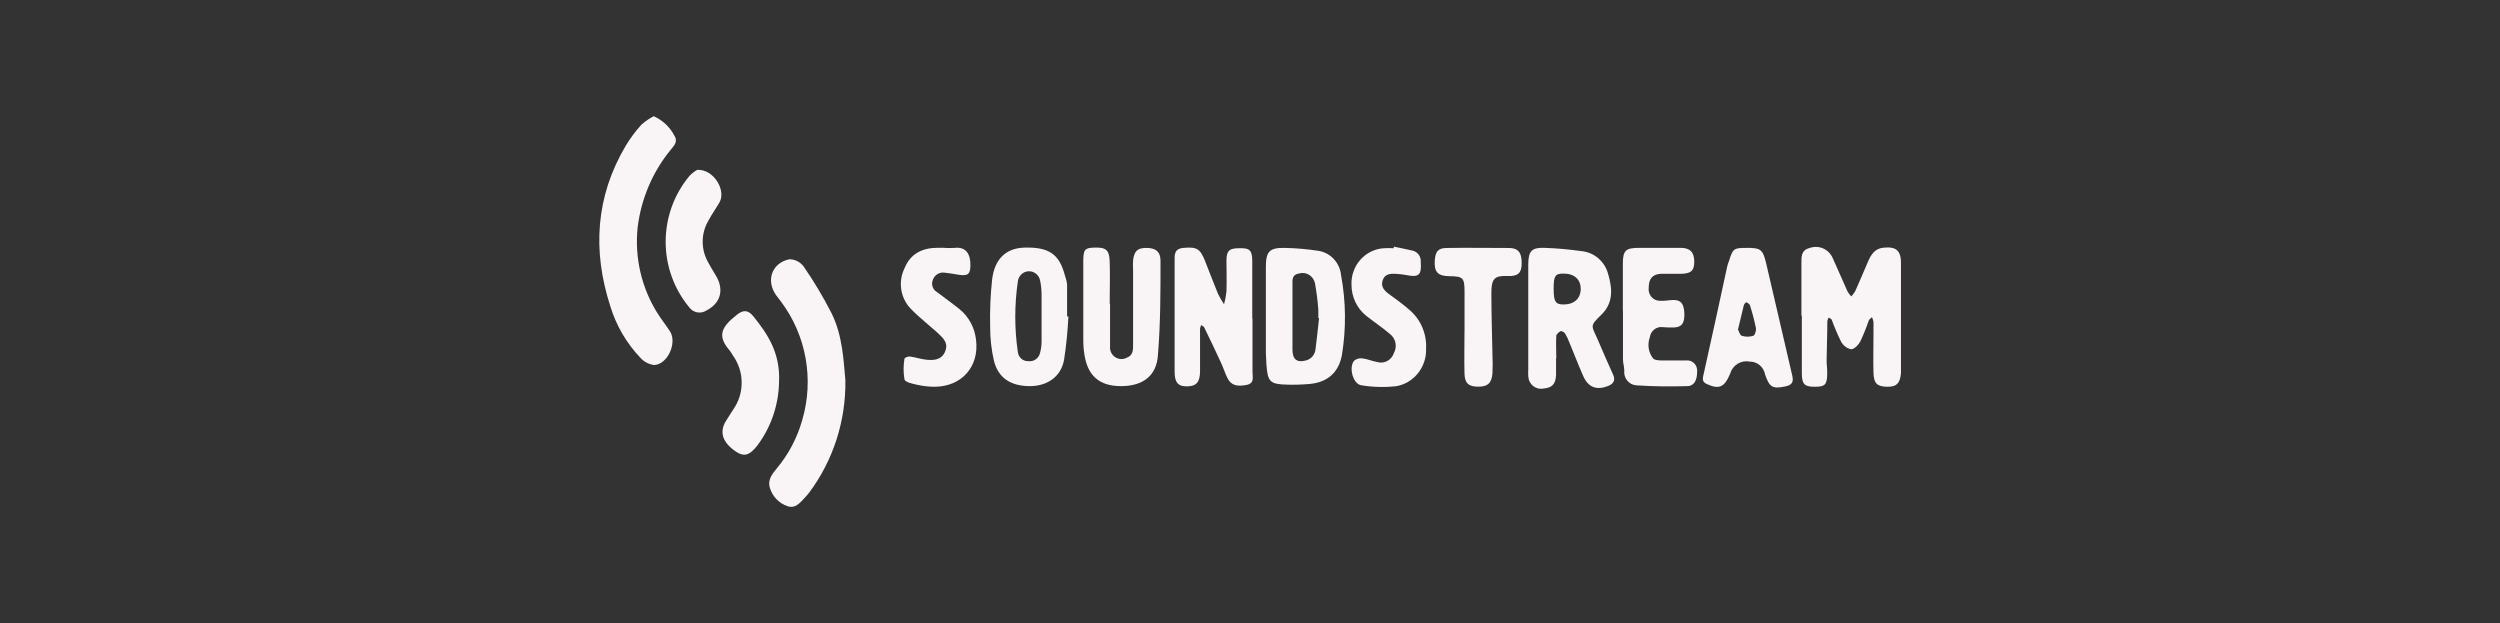 <?xml version="1.0" encoding="UTF-8"?> <svg xmlns="http://www.w3.org/2000/svg" width="313" height="78" viewBox="0 0 313 78" fill="none"><rect x="0" y="0" width="313" height="78" fill="#333333" stroke="none"/><g clip-path="url(#clip0_2034_801)"><path d="M81.845 14.55C82.938 15.035 83.842 15.878 84.414 16.946C84.94 17.76 84.369 18.244 83.956 18.774C81.694 21.538 80.261 24.912 79.831 28.489C79.44 32.26 80.323 36.055 82.333 39.242C82.814 40.01 83.437 40.778 83.918 41.546C84.767 42.967 83.588 45.616 81.912 45.701C81.242 45.623 80.622 45.298 80.169 44.787C78.438 42.972 77.151 40.764 76.413 38.343C74.159 31.377 74.565 24.611 78.351 18.229C78.922 17.287 79.581 16.405 80.32 15.594C80.786 15.185 81.298 14.835 81.845 14.55" fill="#F9F4F5"></path><path d="M105.84 47.575C105.924 52.649 104.337 57.605 101.332 61.645C101.154 61.878 100.963 62.101 100.761 62.313C100.168 62.958 99.552 63.718 98.575 63.365C98.055 63.189 97.585 62.887 97.204 62.486C96.822 62.086 96.54 61.597 96.381 61.061C96.088 60.101 96.659 59.364 97.215 58.688C98.718 56.904 99.822 54.808 100.453 52.544C101.179 50.051 101.32 47.419 100.863 44.86C100.406 42.302 99.365 39.89 97.824 37.821C97.621 37.529 97.395 37.268 97.185 36.984C95.87 35.148 96.599 32.944 98.815 32.46C99.164 32.458 99.508 32.539 99.821 32.696C100.134 32.854 100.407 33.083 100.618 33.366C101.905 35.231 103.07 37.181 104.104 39.203C105.509 42.022 105.607 45.163 105.84 47.567" fill="#F9F4F5"></path><path d="M225.538 39.534C225.538 37.36 225.538 35.179 225.538 33.005C225.538 32.168 225.485 31.316 226.552 31.055C227.097 30.852 227.697 30.865 228.232 31.093C228.768 31.32 229.2 31.745 229.444 32.283C230.075 33.666 230.669 35.071 231.292 36.454C231.428 36.692 231.589 36.913 231.773 37.114C231.964 36.918 232.13 36.699 232.269 36.462C232.817 35.233 233.343 33.996 233.869 32.767C234.252 31.877 234.725 31.116 235.815 31.009C237.43 30.847 238.016 31.377 238.008 33.044C238.008 37.14 238.008 41.257 238.008 45.394C238.008 45.801 238.008 46.215 238.008 46.63C237.918 47.997 237.445 48.458 236.205 48.42C234.966 48.381 234.598 47.959 234.56 46.653C234.515 45.01 234.56 43.366 234.56 41.715C234.56 41.246 234.56 40.778 234.56 40.302C234.522 40.097 234.458 39.899 234.372 39.71C234.23 39.849 234.034 39.964 233.967 40.133C233.667 41.017 233.318 41.884 232.922 42.729C232.682 43.174 232.171 43.727 231.743 43.727C231.479 43.666 231.232 43.549 231.016 43.382C230.801 43.215 230.624 43.003 230.496 42.759C230.059 41.87 229.67 40.958 229.331 40.025C229.279 39.91 229.076 39.849 228.941 39.764C228.869 39.899 228.815 40.044 228.783 40.194C228.783 41.838 228.708 43.474 228.693 45.117C228.693 45.647 228.775 46.177 228.768 46.699C228.768 48.166 228.505 48.42 227.228 48.42C225.951 48.42 225.605 48.151 225.59 46.768C225.59 44.357 225.59 41.945 225.59 39.534" fill="#F9F4F5"></path><path d="M156.813 39.895C156.813 42.13 156.813 44.364 156.813 46.592C156.813 47.229 157.106 48.013 156.009 48.205C154.912 48.397 154.153 48.281 153.68 47.344C153.365 46.722 153.169 46.039 152.869 45.409C152.185 43.927 151.479 42.452 150.765 40.985C150.698 40.862 150.51 40.793 150.382 40.701C150.32 40.843 150.275 40.993 150.247 41.146C150.247 42.913 150.247 44.672 150.247 46.438C150.247 47.836 149.789 48.358 148.624 48.373C147.46 48.389 147.069 47.851 147.062 46.553C147.062 41.799 147.062 37.038 147.062 32.283C147.062 31.515 147.332 31.108 148.143 31.039C149.834 30.886 150.254 31.108 150.893 32.729C151.434 34.088 151.945 35.455 152.501 36.799C152.722 37.249 152.973 37.682 153.252 38.097C153.395 37.572 153.496 37.035 153.552 36.492C153.605 35.202 153.552 33.904 153.552 32.614C153.552 31.323 153.988 31.078 155.153 31.078C156.467 31.039 156.768 31.308 156.783 32.698C156.783 35.11 156.783 37.521 156.783 39.925" fill="#F9F4F5"></path><path d="M194.517 36.123C194.517 37.767 194.742 38.128 195.772 38.12C197.094 38.12 197.92 37.352 197.905 36.139C197.89 34.925 197.026 34.219 195.689 34.257C194.705 34.257 194.517 34.572 194.517 36.123ZM194.818 44.848C194.818 45.547 194.818 46.254 194.818 46.96C194.765 48.089 194.314 48.558 193.248 48.642C193.021 48.688 192.788 48.683 192.564 48.628C192.339 48.572 192.129 48.468 191.948 48.322C191.767 48.177 191.619 47.992 191.514 47.782C191.408 47.572 191.349 47.342 191.339 47.106C191.32 46.815 191.32 46.522 191.339 46.231V38.358C191.339 36.615 191.339 34.864 191.339 33.12C191.339 31.377 191.813 30.978 193.383 31.032C194.953 31.085 196.47 31.231 197.995 31.439C198.777 31.511 199.518 31.828 200.117 32.346C200.717 32.864 201.146 33.558 201.346 34.334C201.879 36.147 202.007 37.928 200.49 39.403C198.972 40.877 199.258 40.724 200.054 42.559C200.677 44.011 201.293 45.455 201.955 46.891C202.315 47.659 201.955 48.089 201.278 48.35C199.851 48.88 198.837 48.489 198.206 47.052C197.575 45.616 197.056 44.249 196.47 42.844C196.332 42.463 196.155 42.097 195.945 41.753C195.832 41.584 195.509 41.407 195.374 41.469C195.238 41.53 194.855 41.83 194.848 42.037C194.788 42.974 194.848 43.919 194.848 44.856" fill="#F9F4F5"></path><path d="M165.152 39.818H165.054C165.054 39.472 165.054 39.111 165.054 38.766C164.971 37.655 164.831 36.55 164.634 35.455C164.587 35.237 164.497 35.031 164.368 34.85C164.24 34.669 164.077 34.516 163.889 34.402C163.701 34.289 163.492 34.216 163.275 34.188C163.058 34.16 162.837 34.179 162.628 34.242C161.749 34.388 161.809 35.01 161.816 35.701C161.816 38.397 161.816 41.077 161.816 43.781C161.816 44.971 162.365 45.417 163.424 45.148C163.767 45.081 164.079 44.9 164.311 44.634C164.544 44.367 164.683 44.029 164.709 43.673C164.874 42.398 165.002 41.116 165.144 39.833L165.152 39.818ZM158.488 39.28C158.488 37.337 158.488 35.402 158.488 33.466C158.488 31.531 158.864 30.985 160.915 31.039C162.283 31.072 163.648 31.19 165.002 31.392C165.753 31.495 166.449 31.854 166.976 32.412C167.502 32.969 167.828 33.693 167.902 34.465C168.516 37.76 168.551 41.141 168.007 44.449C167.594 46.684 166.159 47.882 163.935 48.074C163.018 48.156 162.098 48.184 161.178 48.158C158.999 48.105 158.714 47.821 158.556 45.632C158.556 45.163 158.488 44.687 158.488 44.218C158.488 42.575 158.488 40.931 158.488 39.288" fill="#F9F4F5"></path><path d="M138.979 38.028C138.979 39.787 138.979 41.554 138.979 43.32C138.948 43.589 138.991 43.861 139.103 44.107C139.215 44.353 139.391 44.562 139.612 44.711C139.833 44.861 140.09 44.945 140.355 44.954C140.62 44.963 140.882 44.898 141.112 44.764C141.923 44.464 141.863 43.681 141.863 42.982C141.863 39.91 141.863 36.853 141.863 33.812C141.837 33.4 141.837 32.987 141.863 32.575C142.014 31.4 142.442 31.039 143.524 31.039C144.605 31.039 145.304 31.439 145.297 32.667C145.297 36.592 145.297 40.524 144.974 44.434C144.816 47.06 143.073 48.343 140.361 48.343C137.649 48.343 136.169 47.06 135.763 44.357C135.677 43.834 135.632 43.305 135.628 42.775C135.628 39.426 135.628 36.078 135.628 32.729C135.628 31.239 135.816 31.047 136.958 31.001C138.46 30.939 138.888 31.277 138.933 32.729C138.994 34.488 138.933 36.254 138.933 38.021L138.979 38.028Z" fill="#F9F4F5"></path><path d="M130.406 39.664C130.406 38.781 130.406 37.898 130.406 37.022C130.412 36.377 130.349 35.733 130.218 35.102C130.147 34.765 129.961 34.465 129.692 34.256C129.424 34.047 129.091 33.943 128.754 33.964C128.417 33.984 128.098 34.127 127.856 34.367C127.613 34.607 127.462 34.928 127.431 35.271C127.007 38.184 127.007 41.145 127.431 44.057C127.464 44.387 127.619 44.692 127.865 44.908C128.111 45.124 128.429 45.234 128.753 45.217C129.071 45.26 129.394 45.183 129.661 45.001C129.928 44.818 130.12 44.543 130.203 44.226C130.327 43.776 130.395 43.311 130.406 42.844C130.406 41.784 130.406 40.724 130.406 39.664V39.664ZM133.764 39.664C133.674 41.465 133.494 43.259 133.223 45.04C132.848 47.152 131.135 48.343 128.934 48.343C126.545 48.343 124.952 47.321 124.426 45.102C124.116 43.732 123.962 42.33 123.968 40.924C123.919 38.934 124.001 36.943 124.216 34.964C124.539 32.376 125.989 31.07 128.242 31.001C131.345 30.909 132.637 31.83 133.336 34.518C133.46 34.858 133.549 35.211 133.599 35.571C133.599 36.915 133.599 38.266 133.599 39.618H133.764" fill="#F9F4F5"></path><path d="M217.626 41.308C217.709 41.454 217.822 41.961 218.069 42.038C218.541 42.191 219.048 42.191 219.519 42.038C219.715 41.968 219.903 41.377 219.842 41.07C219.644 40.106 219.394 39.155 219.091 38.22C219.046 38.059 218.813 37.921 218.633 37.844C218.588 37.844 218.37 38.059 218.332 38.197C218.092 39.15 217.874 40.102 217.581 41.316L217.626 41.308ZM218.655 31.032C220.451 31.032 220.706 31.208 221.135 33.021C222.239 37.691 223.298 42.375 224.395 47.045C224.598 47.898 224.29 48.22 223.516 48.381C221.931 48.712 221.54 48.497 220.992 46.899C220.91 46.434 220.668 46.015 220.309 45.716C219.951 45.418 219.501 45.26 219.039 45.271C218.518 45.17 217.98 45.271 217.53 45.556C217.079 45.84 216.749 46.286 216.605 46.807C215.906 48.481 215.237 48.773 213.742 48.105C213.224 47.874 213.119 47.606 213.254 47.022C214.283 42.452 215.267 37.875 216.259 33.305C216.319 33.078 216.395 32.854 216.484 32.637C216.958 31.101 217.093 31.032 218.685 31.039" fill="#F9F4F5"></path><path d="M203.18 38.85C203.18 36.907 203.18 34.972 203.18 33.029C203.18 31.331 203.548 31.032 205.246 31.032C206.943 31.032 208.701 31.032 210.429 31.032C211.609 31.032 212.112 31.585 212.12 32.744C212.127 33.904 211.714 34.242 210.504 34.281C209.641 34.281 208.777 34.281 207.92 34.281C206.883 34.342 206.418 34.918 206.418 36.016C206.389 36.222 206.405 36.433 206.464 36.632C206.523 36.832 206.623 37.016 206.758 37.172C206.893 37.328 207.059 37.453 207.245 37.537C207.432 37.621 207.634 37.663 207.837 37.66C208.401 37.706 208.972 37.56 209.543 37.56C210.452 37.56 210.835 38.044 210.88 39.211C210.925 40.379 210.61 40.916 209.701 40.993C209.185 41.019 208.667 41.006 208.153 40.955C207.777 40.909 207.398 41.017 207.1 41.256C206.801 41.495 206.607 41.845 206.56 42.23C206.395 42.669 206.346 43.146 206.418 43.611C206.491 44.077 206.682 44.514 206.974 44.879C207.184 45.117 207.725 45.117 208.1 45.133C209.077 45.133 210.054 45.133 211.038 45.133C211.229 45.102 211.424 45.116 211.609 45.176C211.794 45.235 211.962 45.337 212.102 45.474C212.242 45.61 212.348 45.778 212.414 45.964C212.48 46.15 212.502 46.349 212.48 46.546C212.48 47.575 212.12 48.343 211.241 48.343C209.115 48.404 206.981 48.389 204.863 48.243C204.644 48.228 204.43 48.168 204.235 48.066C204.039 47.964 203.866 47.822 203.726 47.65C203.585 47.478 203.48 47.278 203.418 47.063C203.355 46.848 203.335 46.623 203.36 46.4C203.36 45.939 203.202 45.471 203.195 45.01C203.195 42.952 203.195 40.893 203.195 38.866L203.18 38.85Z" fill="#F9F4F5"></path><path d="M174.505 30.878C175.256 31.039 176.067 31.193 176.841 31.377C177.153 31.442 177.431 31.622 177.622 31.882C177.813 32.143 177.904 32.466 177.878 32.79C177.998 34.434 177.652 34.764 176.045 34.434C175.652 34.362 175.256 34.313 174.858 34.288C174.151 34.249 173.415 34.242 173.122 35.056C172.829 35.87 173.303 36.362 173.873 36.799C174.722 37.414 175.564 38.02 176.353 38.704C177.077 39.289 177.654 40.042 178.036 40.901C178.418 41.76 178.593 42.7 178.546 43.642C178.586 44.746 178.238 45.827 177.563 46.69C176.889 47.553 175.934 48.139 174.873 48.343C173.395 48.514 171.901 48.478 170.433 48.235C169.404 48.097 168.833 46.008 169.531 45.163C169.678 45.041 169.848 44.953 170.031 44.903C170.213 44.852 170.404 44.842 170.59 44.871C171.214 44.948 171.808 45.225 172.424 45.324C172.845 45.451 173.298 45.406 173.687 45.198C174.077 44.99 174.372 44.637 174.512 44.211C174.727 43.822 174.798 43.367 174.711 42.93C174.624 42.492 174.385 42.102 174.039 41.83C173.07 41.001 172.003 40.294 171.034 39.526C170.467 39.067 170.009 38.483 169.693 37.819C169.377 37.154 169.211 36.425 169.208 35.686C169.153 34.522 169.551 33.383 170.316 32.52C171.081 31.656 172.149 31.137 173.287 31.078C173.69 31.055 174.094 31.055 174.497 31.078V30.939" fill="#F9F4F5"></path><path d="M118.266 31.039C118.669 31.062 119.073 31.062 119.475 31.039C120.978 30.847 121.511 31.853 121.496 33.213C121.496 34.342 121.151 34.587 119.994 34.395C119.43 34.296 118.867 34.203 118.296 34.142C117.983 34.087 117.661 34.145 117.386 34.308C117.112 34.471 116.902 34.728 116.794 35.033C116.677 35.309 116.666 35.619 116.762 35.904C116.857 36.188 117.054 36.425 117.312 36.569C118.236 37.276 119.183 37.944 120.084 38.666C120.676 39.137 121.168 39.725 121.532 40.396C121.896 41.066 122.124 41.805 122.203 42.567C122.608 45.893 120.415 48.381 117.079 48.419C116.321 48.425 115.565 48.343 114.825 48.174C114.254 48.043 113.323 47.859 113.24 47.498C113.093 46.642 113.093 45.766 113.24 44.91C113.24 44.794 113.691 44.602 113.909 44.633C114.66 44.733 115.359 44.994 116.095 45.048C116.966 45.117 117.868 45.048 118.311 44.057C118.754 43.066 118.221 42.467 117.612 41.884C117.004 41.3 116.478 40.901 115.915 40.394C115.351 39.887 114.682 39.342 114.119 38.75C113.448 38.096 113.002 37.239 112.846 36.304C112.691 35.37 112.834 34.41 113.255 33.566C114.006 31.73 115.509 31.024 117.402 31.024H118.266V31.039Z" fill="#F9F4F5"></path><path d="M97.538 47.774C97.498 50.645 96.561 53.428 94.864 55.716C93.827 57.075 93.121 57.252 91.986 56.438C90.431 55.316 90.056 54.065 90.889 52.705C91.19 52.206 91.521 51.722 91.829 51.23C92.511 50.244 92.871 49.062 92.857 47.854C92.844 46.646 92.457 45.473 91.754 44.503C91.641 44.297 91.516 44.099 91.378 43.911C89.793 42.091 90.236 41.008 92.242 39.418C93.076 38.758 93.669 38.788 94.345 39.633C96.156 41.876 97.703 44.241 97.538 47.813" fill="#F9F4F5"></path><path d="M87.374 21.27C89.335 21.201 90.912 23.766 90.101 25.302C89.658 26.07 89.109 26.838 88.666 27.668C88.214 28.453 87.976 29.348 87.976 30.26C87.976 31.171 88.214 32.066 88.666 32.852C88.959 33.42 89.305 33.958 89.635 34.511C90.687 36.285 90.236 37.951 88.433 38.881C88.088 39.103 87.674 39.183 87.274 39.104C86.873 39.026 86.517 38.795 86.277 38.458C84.371 36.157 83.33 33.237 83.341 30.221C83.352 27.206 84.414 24.294 86.337 22.007C86.631 21.699 86.971 21.439 87.344 21.239" fill="#F9F4F5"></path><path d="M183.361 41.469C183.361 39.825 183.361 38.174 183.361 36.531C183.361 34.772 183.166 34.603 181.513 34.58C180.011 34.58 179.53 34.05 179.635 32.583C179.718 31.492 180.048 31.047 181.137 31.047C183.722 31.001 186.314 31.047 188.905 31.047C190.288 31.047 190.521 31.869 190.513 33.021C190.506 34.173 190.04 34.618 188.748 34.557C187.117 34.488 186.712 34.887 186.719 36.715C186.719 39.295 186.809 41.876 186.855 44.449C186.892 45.216 186.892 45.985 186.855 46.753C186.757 47.974 186.246 48.412 185.074 48.412C183.902 48.412 183.384 48.013 183.354 46.761C183.309 44.994 183.354 43.235 183.354 41.469H183.391" fill="#F9F4F5"></path></g><defs><clipPath id="clip0_2034_801"><rect width="163" height="48.9" fill="white" transform="translate(75 14.55)"></rect></clipPath></defs></svg> 
